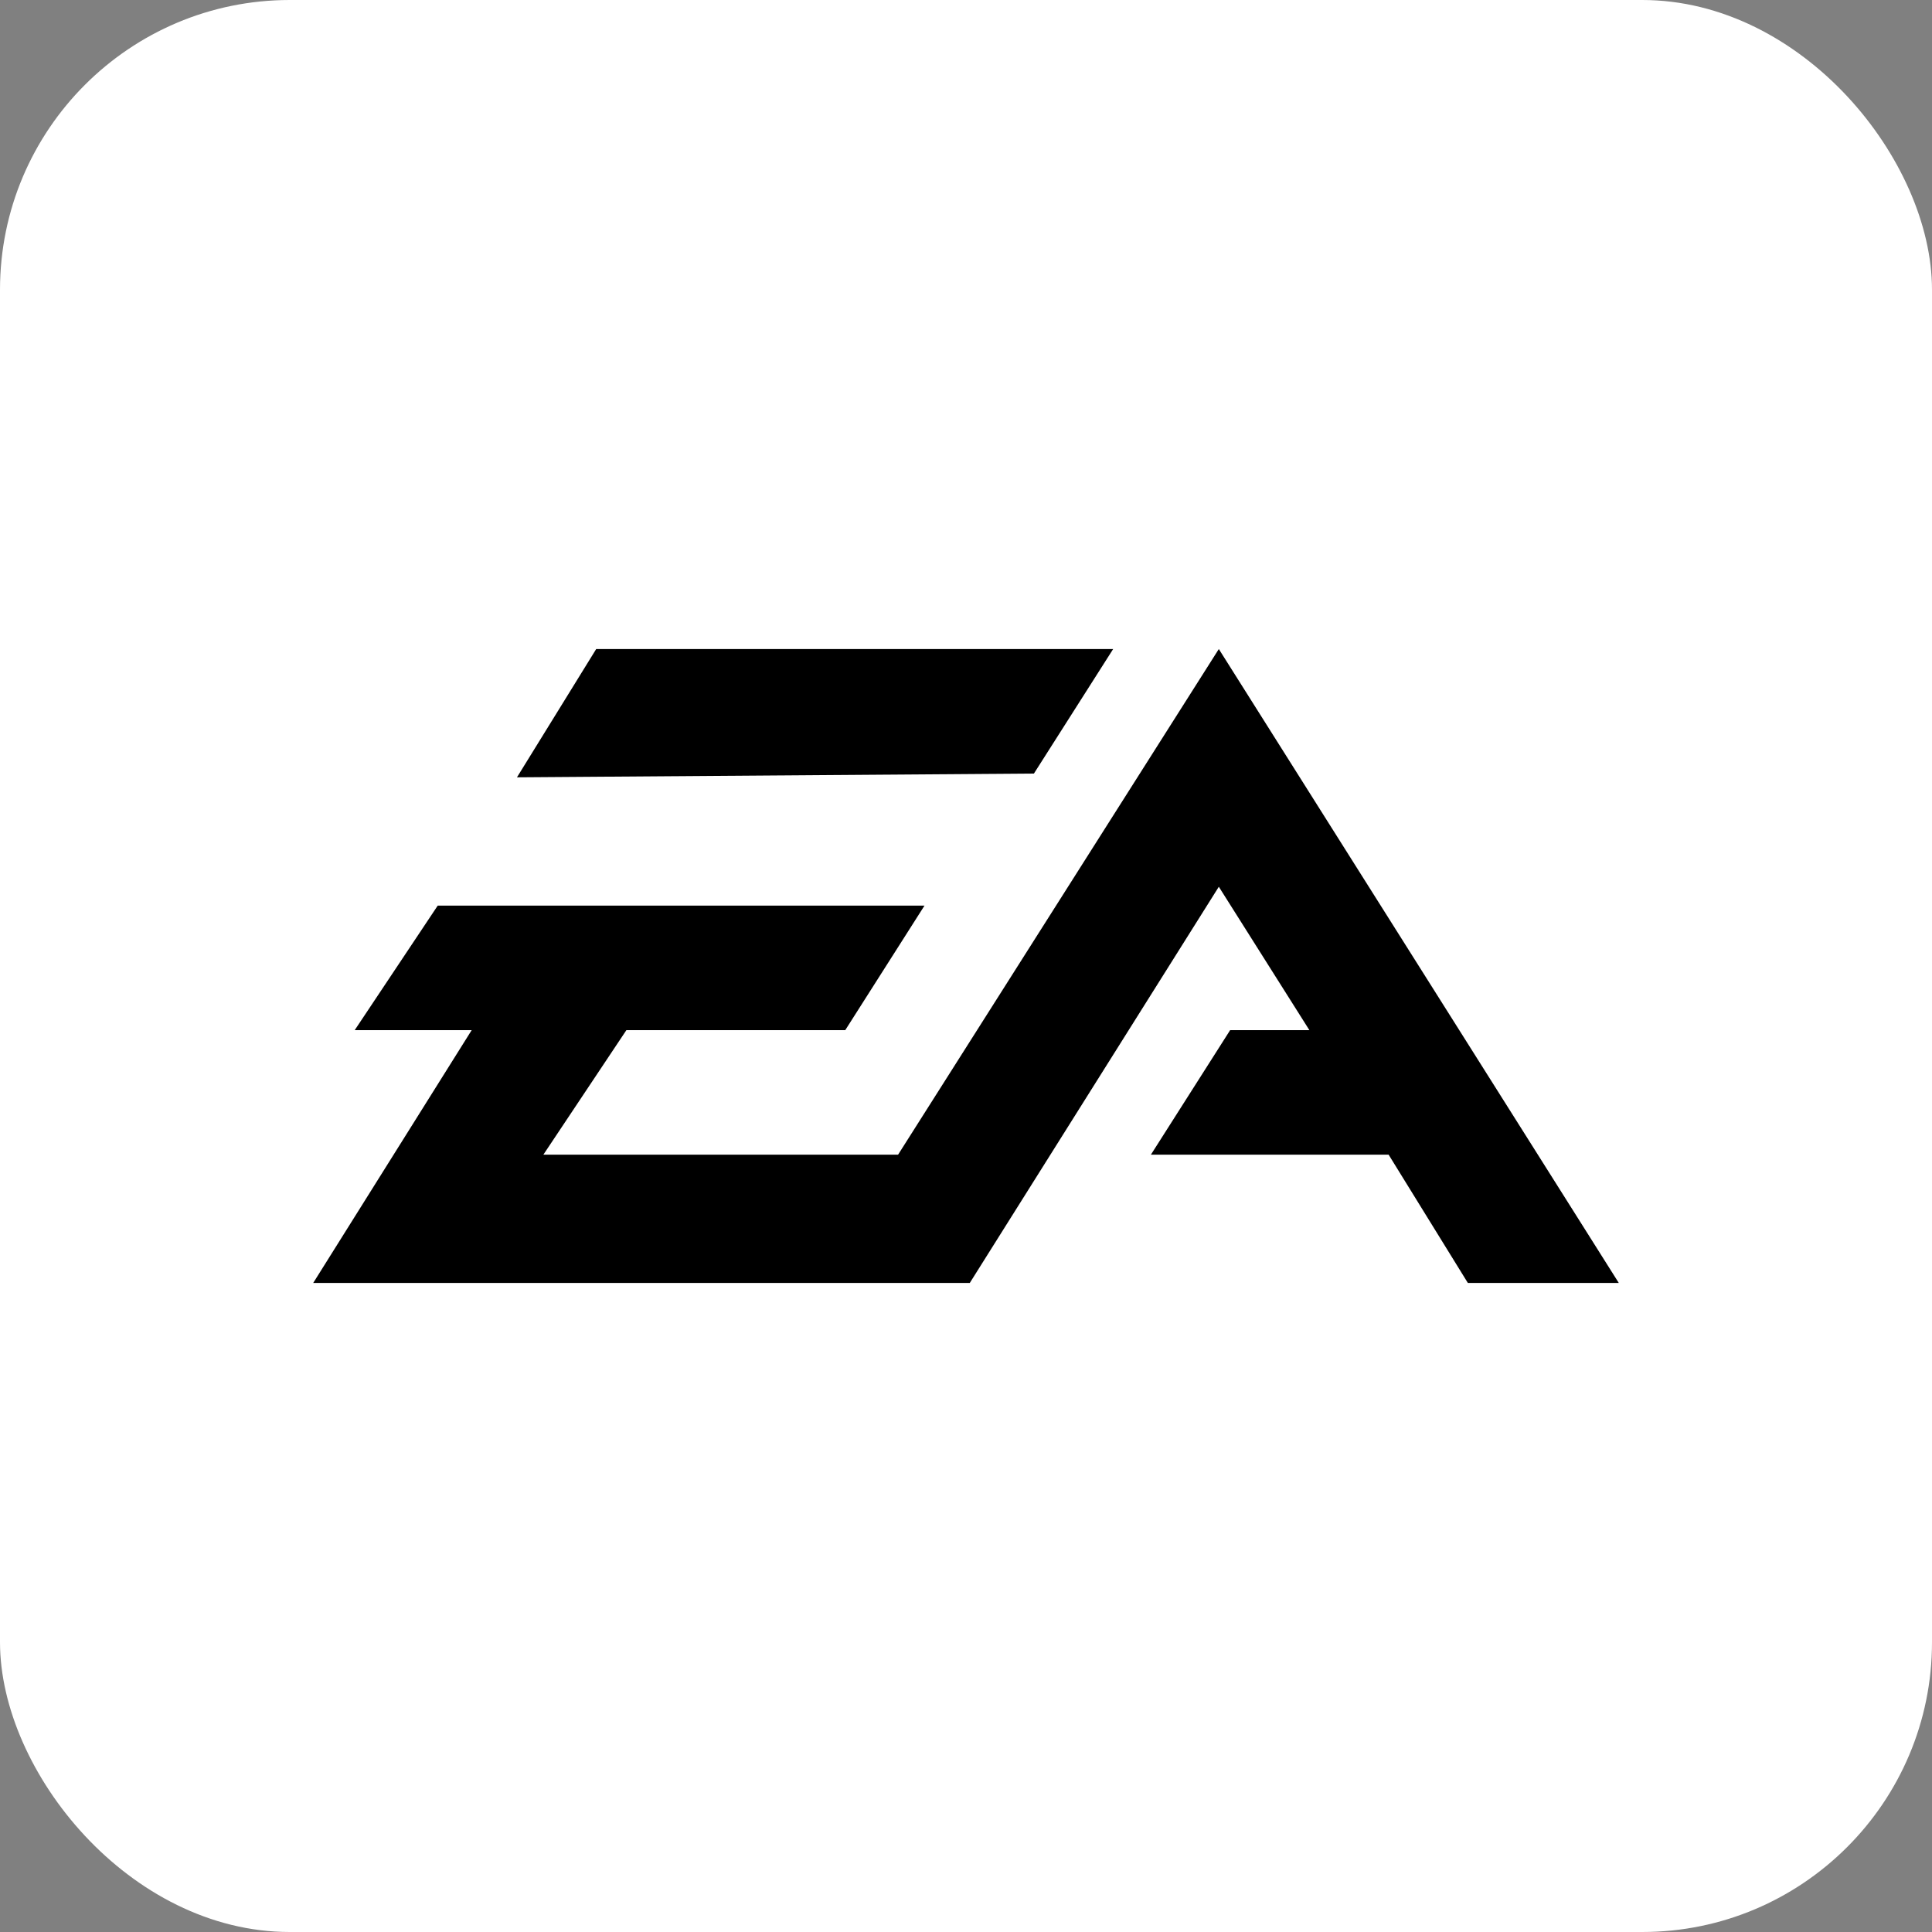 <?xml version="1.0" encoding="utf-8"?><!-- Uploaded to: SVG Repo, www.svgrepo.com, Generator: SVG Repo Mixer Tools -->
<svg xmlns="http://www.w3.org/2000/svg"
aria-label="Electronic Arts" role="img"
viewBox="0 0 512 512"><rect x="0" y="0" width="512" height="512" fill="#808080" stroke="none"/><rect
width="512" height="512"
rx="15%"
fill="#ffffff"/><path d="M158 172l-21 34 137-1 21-33zm165 0l-85 134h-94l22-33h58l21-33H116l-22 33h31l-42 67h174l66-105 24 38h-21l-21 33h63l21 34h40z"/></svg>